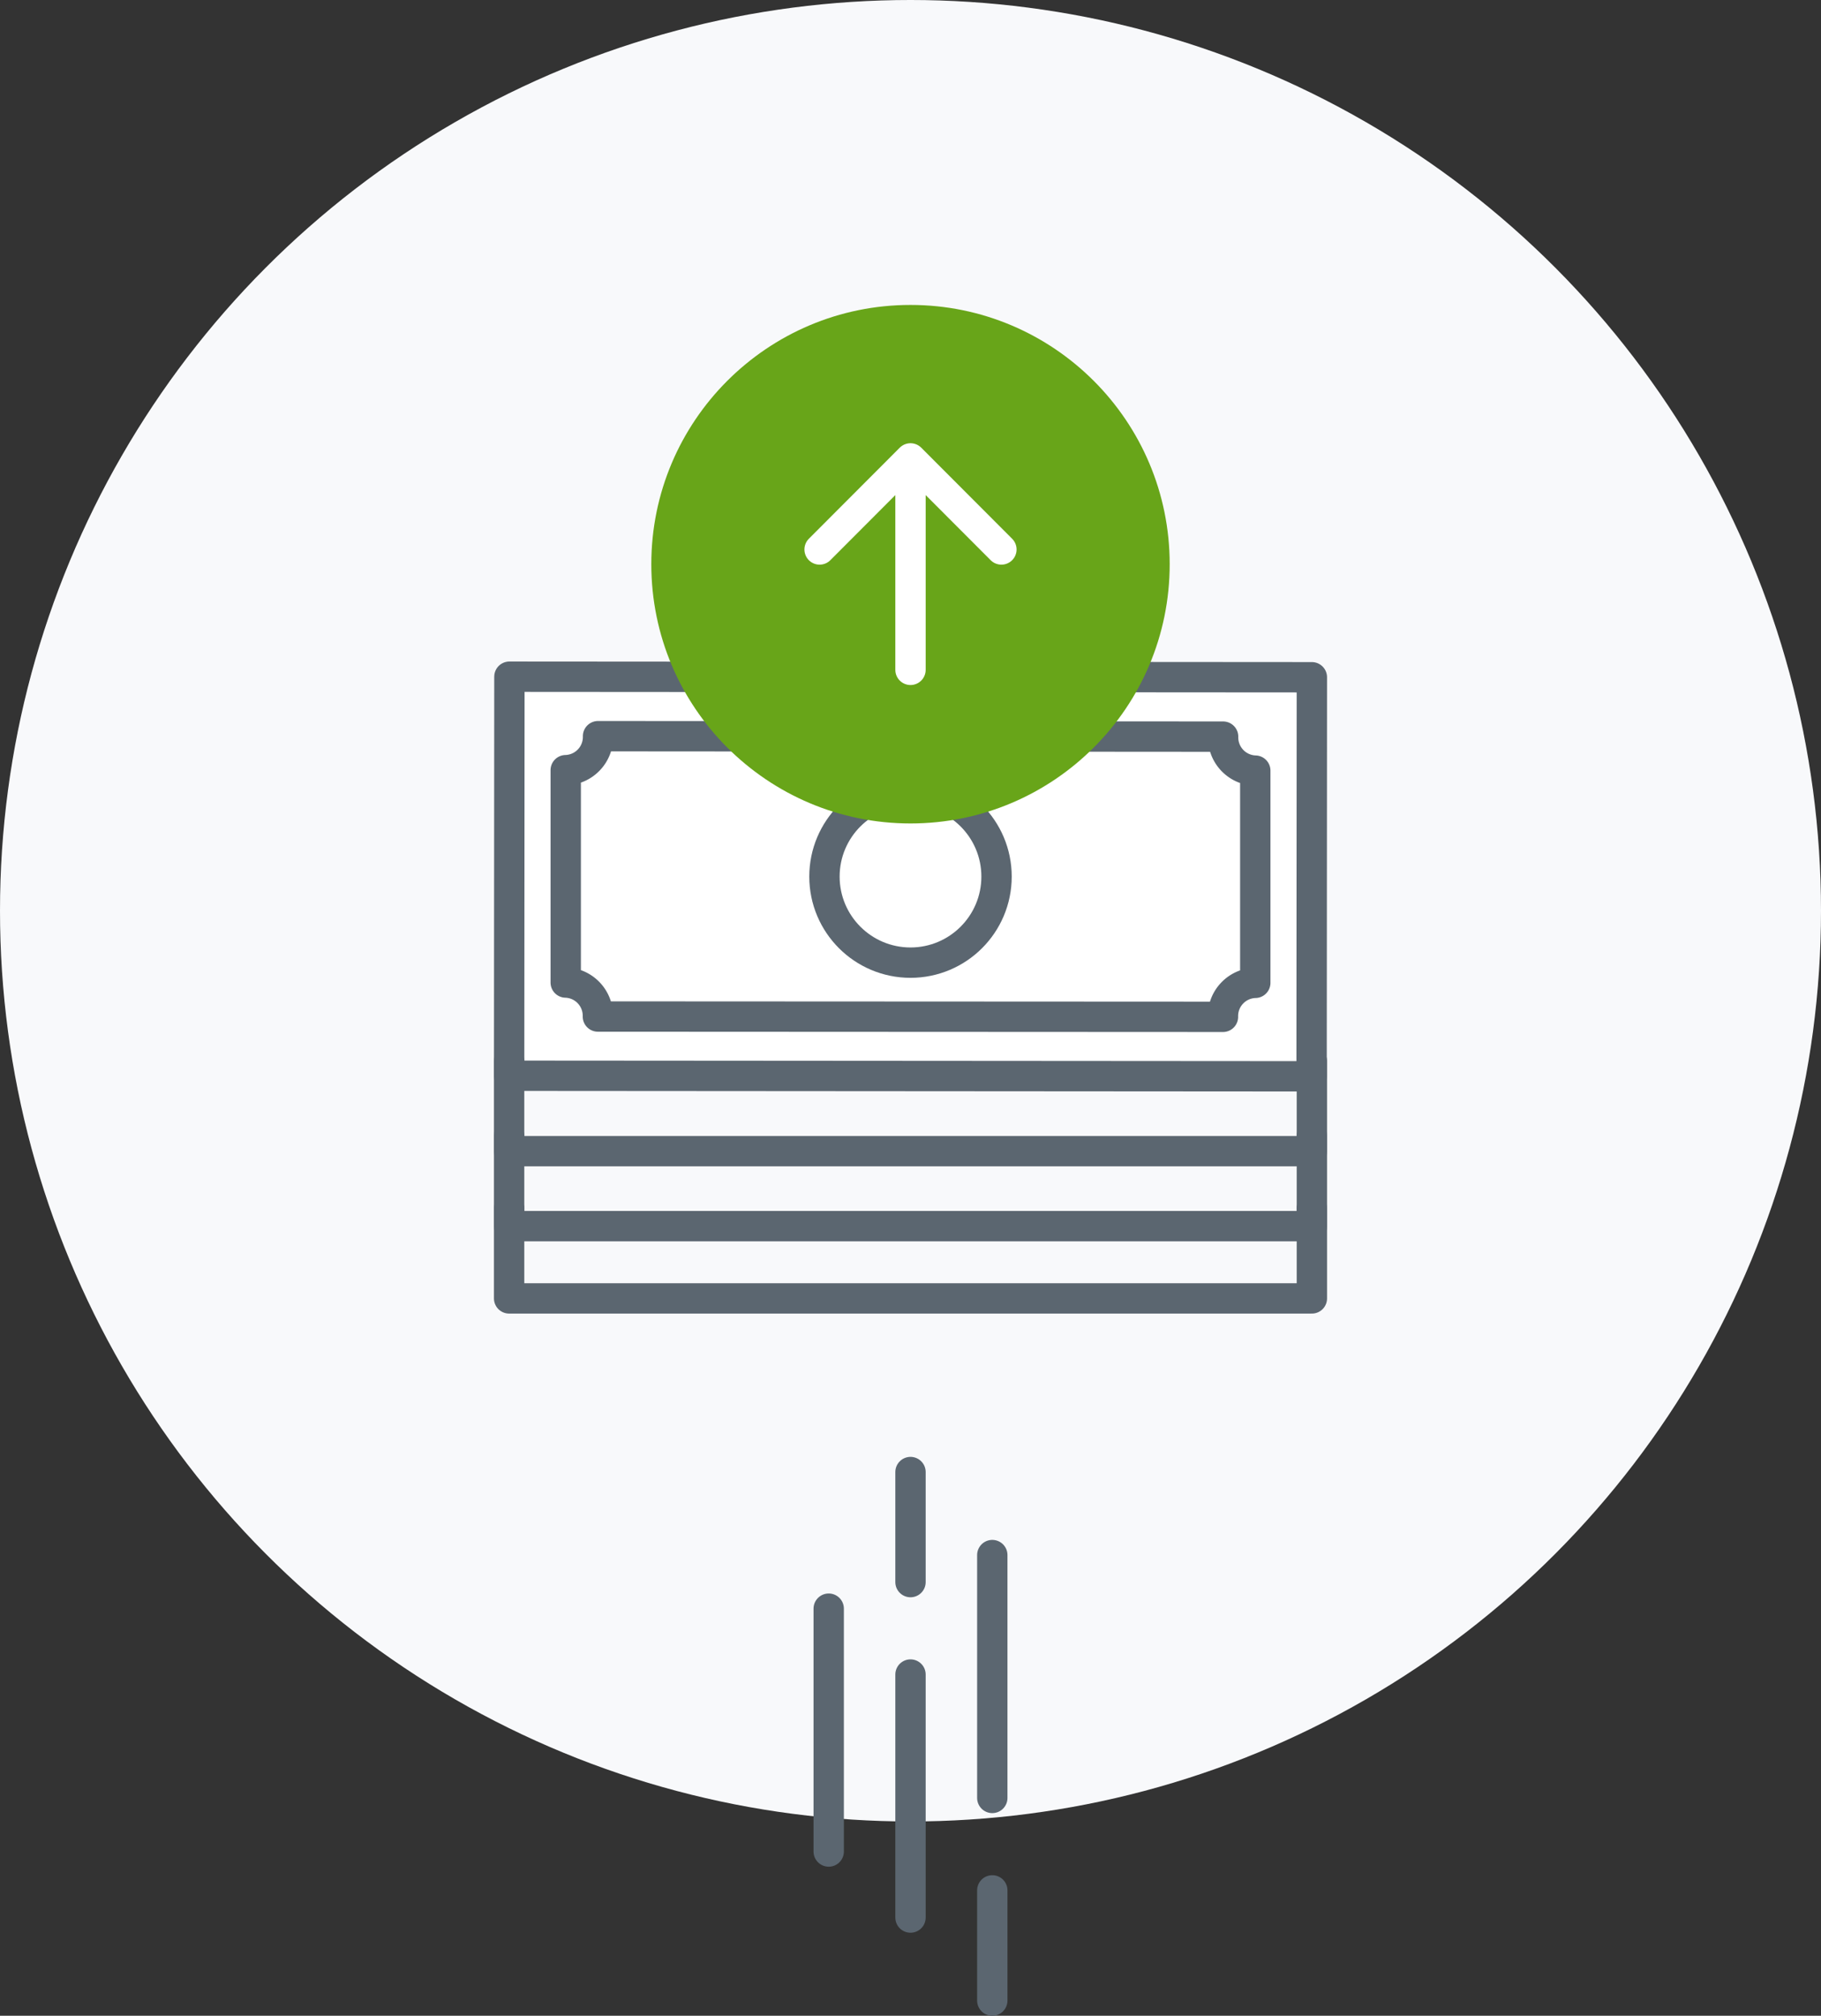 <svg xmlns='http://www.w3.org/2000/svg' id='Warstwa_1' data-name='Warstwa 1' viewBox='0 0 120 132.8'><rect x="0" y="0" width="120" height="132.8" fill="#333333" stroke="none"/><defs/><defs><style>.cls-2{fill:#fff}.cls-2,.cls-3{stroke:#5b6670}.cls-2,.cls-3,.cls-5{stroke-linecap:round;stroke-linejoin:round;stroke-width:2px}.cls-3,.cls-5{fill:none}.cls-5{stroke:#fff}</style></defs><circle cx='60' cy='60' r='60' fill='#f8f9fb'/><path d='M46.85 31.31h26.29v52.88H46.85z' class='cls-2' transform='rotate(90.04 60 57.75)'/><path d='M82.72 64.75V50.77a2.19 2.19 0 01-2.12-2.24l-41.19-.03a2.19 2.19 0 01-2.13 2.24v13.99a2.19 2.19 0 012.12 2.24l41.19.02a2.19 2.19 0 012.13-2.24z' class='cls-2'/><circle cx='60' cy='57.75' r='5.67' class='cls-2'/><path d='M33.55 69.91v5.93h52.9v-5.93M33.55 79.61v5.93h52.9v-5.93' class='cls-3'/><path d='M33.55 74.84v5.94h52.9v-5.94' class='cls-3'/><circle cx='60' cy='37.17' r='17.08' fill='#68a519'/><path d='M60 30.2v13.93M54.01 36.2l5.99-6 5.99 6' class='cls-5'/><path d='M60 126.33v-16.01M60 104.23v-7.25M65.39 102.45v16M65.39 124.54v7.26M54.61 105.98v16' class='cls-3'/></svg>